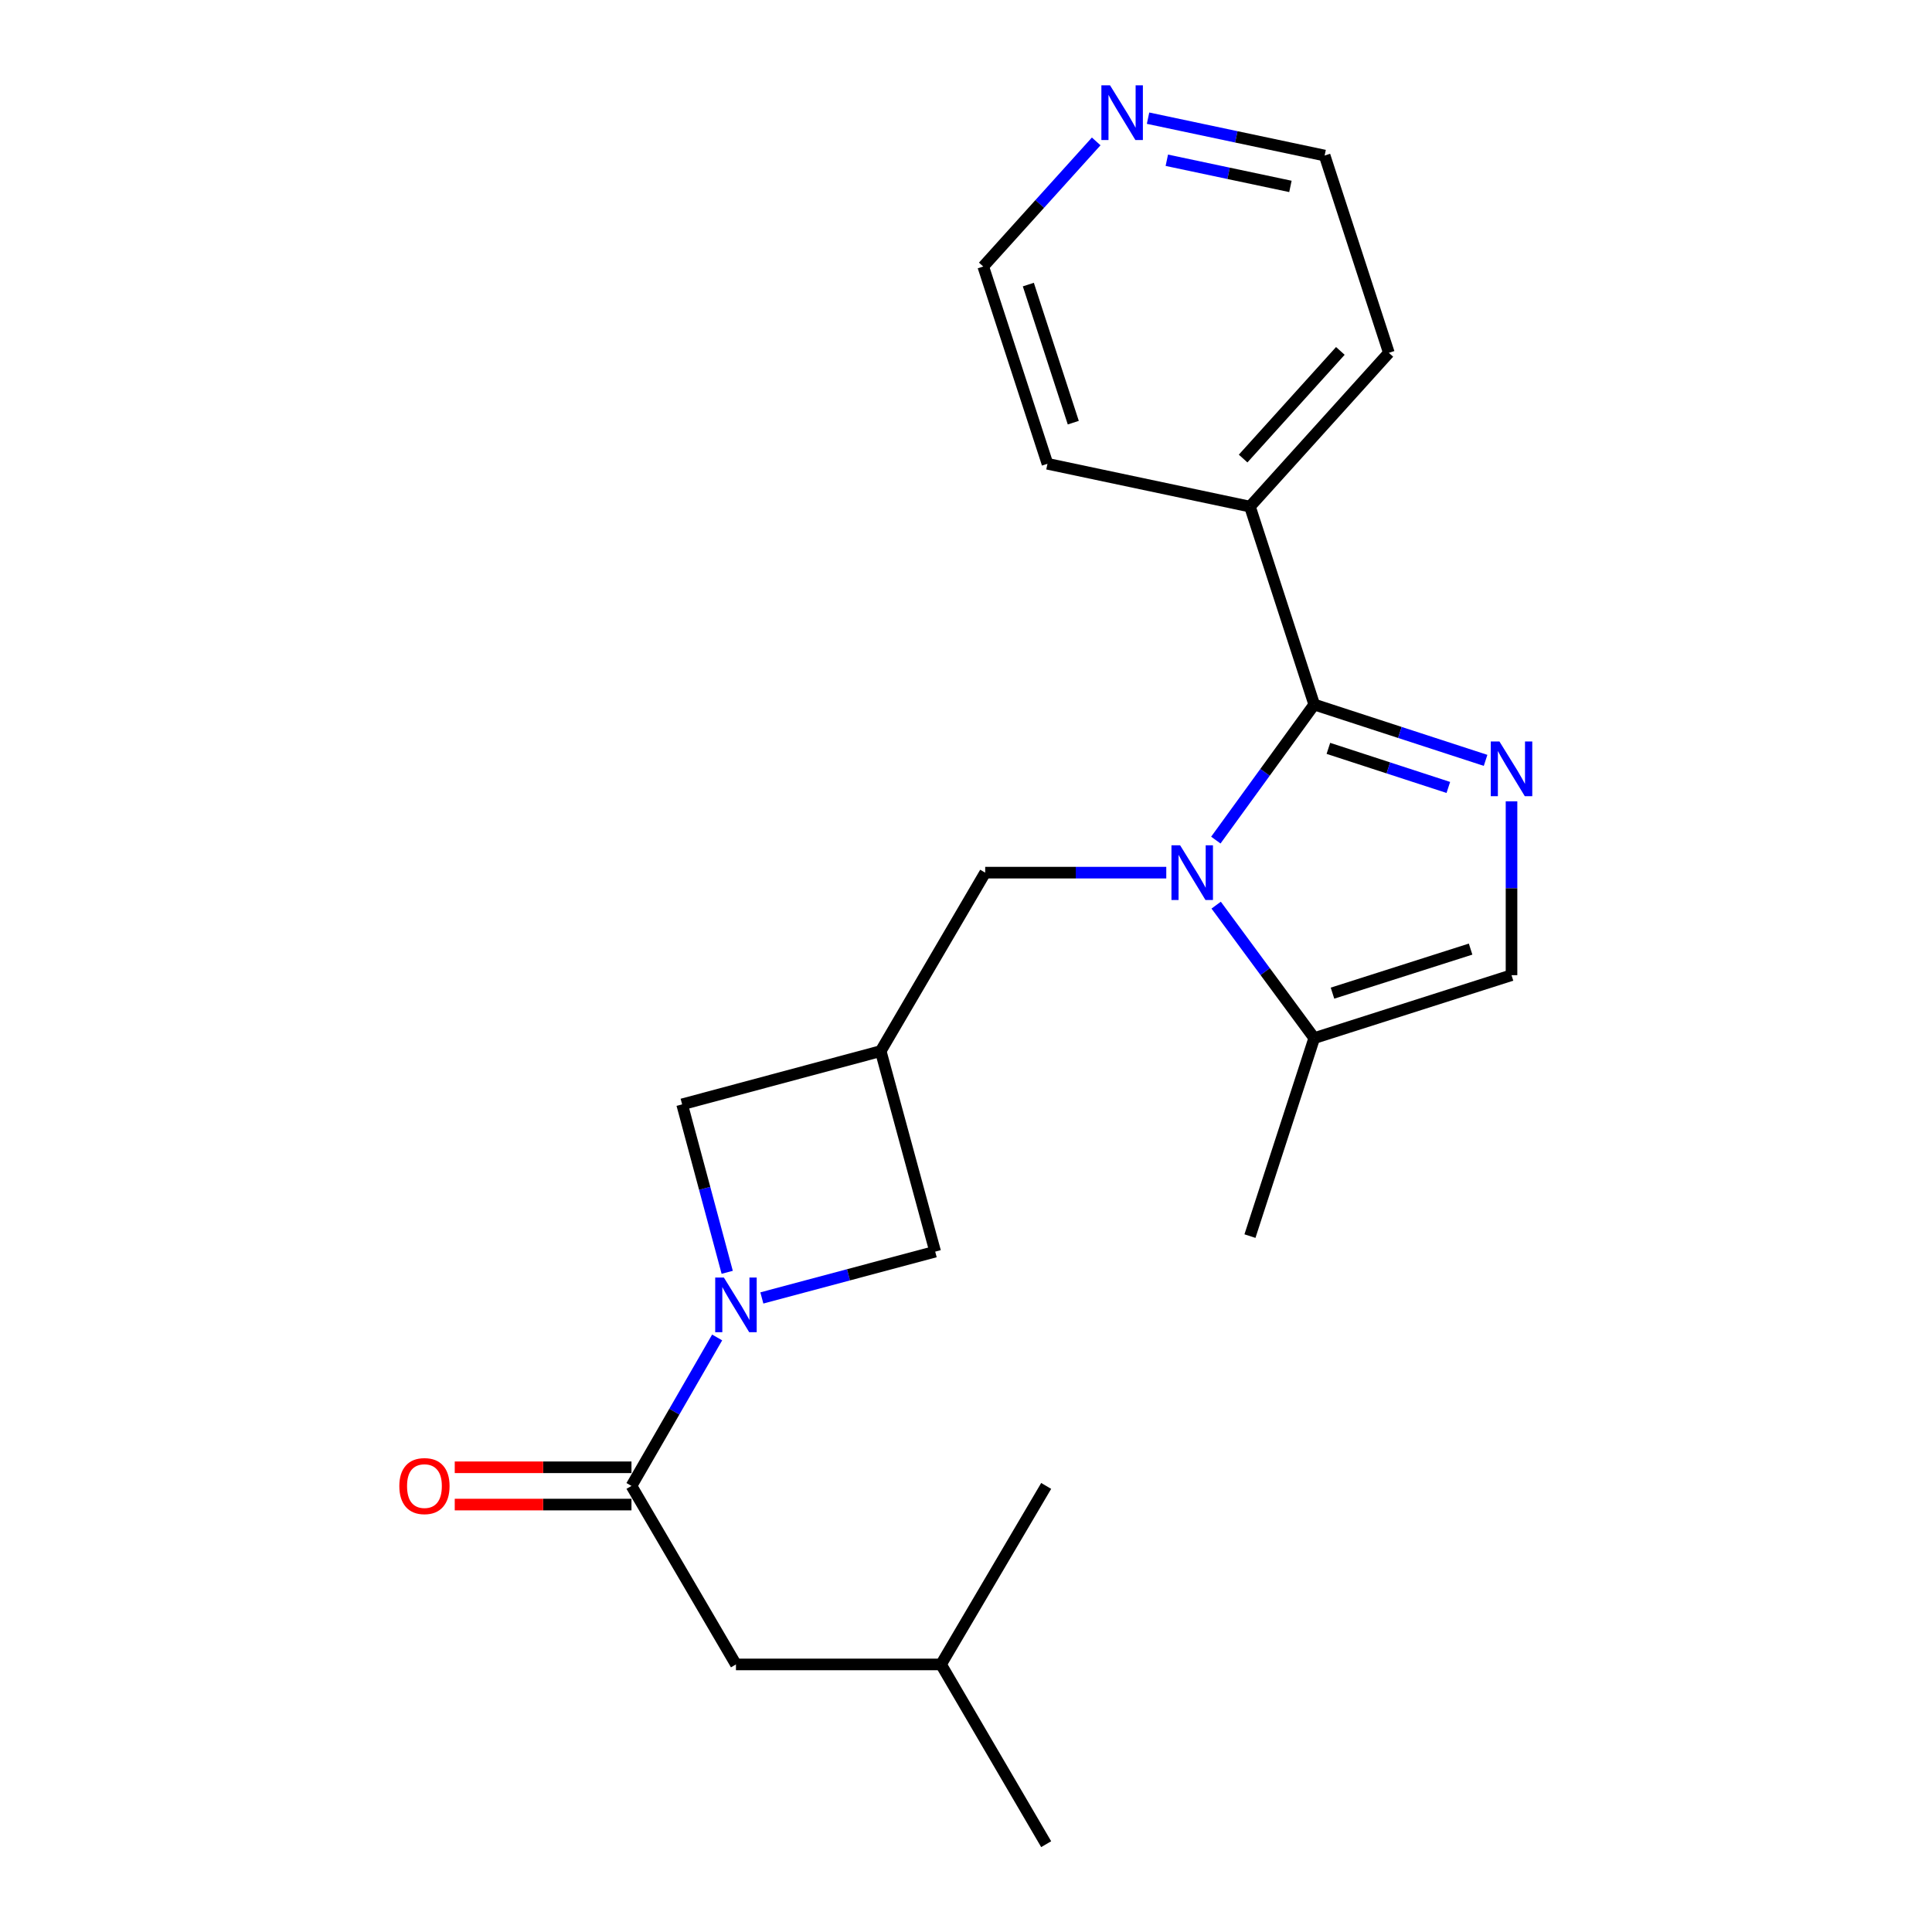 <?xml version='1.0' encoding='iso-8859-1'?>
<svg version='1.1' baseProfile='full'
              xmlns='http://www.w3.org/2000/svg'
                      xmlns:rdkit='http://www.rdkit.org/xml'
                      xmlns:xlink='http://www.w3.org/1999/xlink'
                  xml:space='preserve'
width='1000px' height='1000px' viewBox='0 0 1000 1000'>
<!-- END OF HEADER -->
<rect style='opacity:1.0;fill:#FFFFFF;stroke:none' width='1000' height='1000' x='0' y='0'> </rect>
<path class='bond-0' d='M 629.312,434.834 L 654.777,399.752' style='fill:none;fill-rule:evenodd;stroke:#0000FF;stroke-width:6px;stroke-linecap:butt;stroke-linejoin:miter;stroke-opacity:1' />
<path class='bond-0' d='M 654.777,399.752 L 680.241,364.67' style='fill:none;fill-rule:evenodd;stroke:#000000;stroke-width:6px;stroke-linecap:butt;stroke-linejoin:miter;stroke-opacity:1' />
<path class='bond-4' d='M 629.488,468.503 L 654.864,502.913' style='fill:none;fill-rule:evenodd;stroke:#0000FF;stroke-width:6px;stroke-linecap:butt;stroke-linejoin:miter;stroke-opacity:1' />
<path class='bond-4' d='M 654.864,502.913 L 680.241,537.323' style='fill:none;fill-rule:evenodd;stroke:#000000;stroke-width:6px;stroke-linecap:butt;stroke-linejoin:miter;stroke-opacity:1' />
<path class='bond-7' d='M 603.664,451.682 L 556.8,451.682' style='fill:none;fill-rule:evenodd;stroke:#0000FF;stroke-width:6px;stroke-linecap:butt;stroke-linejoin:miter;stroke-opacity:1' />
<path class='bond-7' d='M 556.8,451.682 L 509.936,451.682' style='fill:none;fill-rule:evenodd;stroke:#000000;stroke-width:6px;stroke-linecap:butt;stroke-linejoin:miter;stroke-opacity:1' />
<path class='bond-1' d='M 680.241,364.67 L 724.588,379.117' style='fill:none;fill-rule:evenodd;stroke:#000000;stroke-width:6px;stroke-linecap:butt;stroke-linejoin:miter;stroke-opacity:1' />
<path class='bond-1' d='M 724.588,379.117 L 768.935,393.564' style='fill:none;fill-rule:evenodd;stroke:#0000FF;stroke-width:6px;stroke-linecap:butt;stroke-linejoin:miter;stroke-opacity:1' />
<path class='bond-1' d='M 687.568,387.353 L 718.61,397.466' style='fill:none;fill-rule:evenodd;stroke:#000000;stroke-width:6px;stroke-linecap:butt;stroke-linejoin:miter;stroke-opacity:1' />
<path class='bond-1' d='M 718.61,397.466 L 749.653,407.579' style='fill:none;fill-rule:evenodd;stroke:#0000FF;stroke-width:6px;stroke-linecap:butt;stroke-linejoin:miter;stroke-opacity:1' />
<path class='bond-10' d='M 680.241,364.67 L 646.974,262.219' style='fill:none;fill-rule:evenodd;stroke:#000000;stroke-width:6px;stroke-linecap:butt;stroke-linejoin:miter;stroke-opacity:1' />
<path class='bond-22' d='M 782.36,414.768 L 782.36,459.76' style='fill:none;fill-rule:evenodd;stroke:#0000FF;stroke-width:6px;stroke-linecap:butt;stroke-linejoin:miter;stroke-opacity:1' />
<path class='bond-22' d='M 782.36,459.76 L 782.36,504.752' style='fill:none;fill-rule:evenodd;stroke:#000000;stroke-width:6px;stroke-linecap:butt;stroke-linejoin:miter;stroke-opacity:1' />
<path class='bond-2' d='M 394.338,671.817 L 439.197,659.832' style='fill:none;fill-rule:evenodd;stroke:#0000FF;stroke-width:6px;stroke-linecap:butt;stroke-linejoin:miter;stroke-opacity:1' />
<path class='bond-2' d='M 439.197,659.832 L 484.056,647.847' style='fill:none;fill-rule:evenodd;stroke:#000000;stroke-width:6px;stroke-linecap:butt;stroke-linejoin:miter;stroke-opacity:1' />
<path class='bond-3' d='M 371.197,692.265 L 349.025,730.689' style='fill:none;fill-rule:evenodd;stroke:#0000FF;stroke-width:6px;stroke-linecap:butt;stroke-linejoin:miter;stroke-opacity:1' />
<path class='bond-3' d='M 349.025,730.689 L 326.852,769.113' style='fill:none;fill-rule:evenodd;stroke:#000000;stroke-width:6px;stroke-linecap:butt;stroke-linejoin:miter;stroke-opacity:1' />
<path class='bond-23' d='M 376.406,658.553 L 364.736,615.081' style='fill:none;fill-rule:evenodd;stroke:#0000FF;stroke-width:6px;stroke-linecap:butt;stroke-linejoin:miter;stroke-opacity:1' />
<path class='bond-23' d='M 364.736,615.081 L 353.065,571.609' style='fill:none;fill-rule:evenodd;stroke:#000000;stroke-width:6px;stroke-linecap:butt;stroke-linejoin:miter;stroke-opacity:1' />
<path class='bond-11' d='M 326.852,769.113 L 380.929,861.508' style='fill:none;fill-rule:evenodd;stroke:#000000;stroke-width:6px;stroke-linecap:butt;stroke-linejoin:miter;stroke-opacity:1' />
<path class='bond-12' d='M 326.852,759.464 L 281.113,759.464' style='fill:none;fill-rule:evenodd;stroke:#000000;stroke-width:6px;stroke-linecap:butt;stroke-linejoin:miter;stroke-opacity:1' />
<path class='bond-12' d='M 281.113,759.464 L 235.373,759.464' style='fill:none;fill-rule:evenodd;stroke:#FF0000;stroke-width:6px;stroke-linecap:butt;stroke-linejoin:miter;stroke-opacity:1' />
<path class='bond-12' d='M 326.852,778.762 L 281.113,778.762' style='fill:none;fill-rule:evenodd;stroke:#000000;stroke-width:6px;stroke-linecap:butt;stroke-linejoin:miter;stroke-opacity:1' />
<path class='bond-12' d='M 281.113,778.762 L 235.373,778.762' style='fill:none;fill-rule:evenodd;stroke:#FF0000;stroke-width:6px;stroke-linecap:butt;stroke-linejoin:miter;stroke-opacity:1' />
<path class='bond-6' d='M 680.241,537.323 L 782.36,504.752' style='fill:none;fill-rule:evenodd;stroke:#000000;stroke-width:6px;stroke-linecap:butt;stroke-linejoin:miter;stroke-opacity:1' />
<path class='bond-6' d='M 689.695,514.052 L 761.178,491.252' style='fill:none;fill-rule:evenodd;stroke:#000000;stroke-width:6px;stroke-linecap:butt;stroke-linejoin:miter;stroke-opacity:1' />
<path class='bond-14' d='M 680.241,537.323 L 646.974,639.806' style='fill:none;fill-rule:evenodd;stroke:#000000;stroke-width:6px;stroke-linecap:butt;stroke-linejoin:miter;stroke-opacity:1' />
<path class='bond-5' d='M 455.848,544.045 L 509.936,451.682' style='fill:none;fill-rule:evenodd;stroke:#000000;stroke-width:6px;stroke-linecap:butt;stroke-linejoin:miter;stroke-opacity:1' />
<path class='bond-8' d='M 455.848,544.045 L 353.065,571.609' style='fill:none;fill-rule:evenodd;stroke:#000000;stroke-width:6px;stroke-linecap:butt;stroke-linejoin:miter;stroke-opacity:1' />
<path class='bond-9' d='M 455.848,544.045 L 484.056,647.847' style='fill:none;fill-rule:evenodd;stroke:#000000;stroke-width:6px;stroke-linecap:butt;stroke-linejoin:miter;stroke-opacity:1' />
<path class='bond-18' d='M 646.974,262.219 L 542.164,240.058' style='fill:none;fill-rule:evenodd;stroke:#000000;stroke-width:6px;stroke-linecap:butt;stroke-linejoin:miter;stroke-opacity:1' />
<path class='bond-19' d='M 646.974,262.219 L 718.869,182.625' style='fill:none;fill-rule:evenodd;stroke:#000000;stroke-width:6px;stroke-linecap:butt;stroke-linejoin:miter;stroke-opacity:1' />
<path class='bond-19' d='M 643.437,237.344 L 693.764,181.629' style='fill:none;fill-rule:evenodd;stroke:#000000;stroke-width:6px;stroke-linecap:butt;stroke-linejoin:miter;stroke-opacity:1' />
<path class='bond-15' d='M 380.929,861.508 L 487.079,861.508' style='fill:none;fill-rule:evenodd;stroke:#000000;stroke-width:6px;stroke-linecap:butt;stroke-linejoin:miter;stroke-opacity:1' />
<path class='bond-13' d='M 594.232,61.165 L 639.928,70.836' style='fill:none;fill-rule:evenodd;stroke:#0000FF;stroke-width:6px;stroke-linecap:butt;stroke-linejoin:miter;stroke-opacity:1' />
<path class='bond-13' d='M 639.928,70.836 L 685.623,80.507' style='fill:none;fill-rule:evenodd;stroke:#000000;stroke-width:6px;stroke-linecap:butt;stroke-linejoin:miter;stroke-opacity:1' />
<path class='bond-13' d='M 603.945,82.946 L 635.932,89.716' style='fill:none;fill-rule:evenodd;stroke:#0000FF;stroke-width:6px;stroke-linecap:butt;stroke-linejoin:miter;stroke-opacity:1' />
<path class='bond-13' d='M 635.932,89.716 L 667.919,96.485' style='fill:none;fill-rule:evenodd;stroke:#000000;stroke-width:6px;stroke-linecap:butt;stroke-linejoin:miter;stroke-opacity:1' />
<path class='bond-24' d='M 567.392,73.192 L 538.16,105.571' style='fill:none;fill-rule:evenodd;stroke:#0000FF;stroke-width:6px;stroke-linecap:butt;stroke-linejoin:miter;stroke-opacity:1' />
<path class='bond-24' d='M 538.16,105.571 L 508.929,137.95' style='fill:none;fill-rule:evenodd;stroke:#000000;stroke-width:6px;stroke-linecap:butt;stroke-linejoin:miter;stroke-opacity:1' />
<path class='bond-20' d='M 487.079,861.508 L 541.499,954.545' style='fill:none;fill-rule:evenodd;stroke:#000000;stroke-width:6px;stroke-linecap:butt;stroke-linejoin:miter;stroke-opacity:1' />
<path class='bond-21' d='M 487.079,861.508 L 541.499,769.113' style='fill:none;fill-rule:evenodd;stroke:#000000;stroke-width:6px;stroke-linecap:butt;stroke-linejoin:miter;stroke-opacity:1' />
<path class='bond-16' d='M 685.623,80.507 L 718.869,182.625' style='fill:none;fill-rule:evenodd;stroke:#000000;stroke-width:6px;stroke-linecap:butt;stroke-linejoin:miter;stroke-opacity:1' />
<path class='bond-17' d='M 508.929,137.95 L 542.164,240.058' style='fill:none;fill-rule:evenodd;stroke:#000000;stroke-width:6px;stroke-linecap:butt;stroke-linejoin:miter;stroke-opacity:1' />
<path class='bond-17' d='M 532.264,147.294 L 555.529,218.769' style='fill:none;fill-rule:evenodd;stroke:#000000;stroke-width:6px;stroke-linecap:butt;stroke-linejoin:miter;stroke-opacity:1' />
<path  class='atom-0' d='M 610.823 437.522
L 620.103 452.522
Q 621.023 454.002, 622.503 456.682
Q 623.983 459.362, 624.063 459.522
L 624.063 437.522
L 627.823 437.522
L 627.823 465.842
L 623.943 465.842
L 613.983 449.442
Q 612.823 447.522, 611.583 445.322
Q 610.383 443.122, 610.023 442.442
L 610.023 465.842
L 606.343 465.842
L 606.343 437.522
L 610.823 437.522
' fill='#0000FF'/>
<path  class='atom-2' d='M 776.1 383.777
L 785.38 398.777
Q 786.3 400.257, 787.78 402.937
Q 789.26 405.617, 789.34 405.777
L 789.34 383.777
L 793.1 383.777
L 793.1 412.097
L 789.22 412.097
L 779.26 395.697
Q 778.1 393.777, 776.86 391.577
Q 775.66 389.377, 775.3 388.697
L 775.3 412.097
L 771.62 412.097
L 771.62 383.777
L 776.1 383.777
' fill='#0000FF'/>
<path  class='atom-3' d='M 374.669 661.24
L 383.949 676.24
Q 384.869 677.72, 386.349 680.4
Q 387.829 683.08, 387.909 683.24
L 387.909 661.24
L 391.669 661.24
L 391.669 689.56
L 387.789 689.56
L 377.829 673.16
Q 376.669 671.24, 375.429 669.04
Q 374.229 666.84, 373.869 666.16
L 373.869 689.56
L 370.189 689.56
L 370.189 661.24
L 374.669 661.24
' fill='#0000FF'/>
<path  class='atom-13' d='M 206.694 769.193
Q 206.694 762.393, 210.054 758.593
Q 213.414 754.793, 219.694 754.793
Q 225.974 754.793, 229.334 758.593
Q 232.694 762.393, 232.694 769.193
Q 232.694 776.073, 229.294 779.993
Q 225.894 783.873, 219.694 783.873
Q 213.454 783.873, 210.054 779.993
Q 206.694 776.113, 206.694 769.193
M 219.694 780.673
Q 224.014 780.673, 226.334 777.793
Q 228.694 774.873, 228.694 769.193
Q 228.694 763.633, 226.334 760.833
Q 224.014 757.993, 219.694 757.993
Q 215.374 757.993, 213.014 760.793
Q 210.694 763.593, 210.694 769.193
Q 210.694 774.913, 213.014 777.793
Q 215.374 780.673, 219.694 780.673
' fill='#FF0000'/>
<path  class='atom-14' d='M 574.554 44.165
L 583.834 59.165
Q 584.754 60.645, 586.234 63.325
Q 587.714 66.005, 587.794 66.165
L 587.794 44.165
L 591.554 44.165
L 591.554 72.485
L 587.674 72.485
L 577.714 56.085
Q 576.554 54.165, 575.314 51.965
Q 574.114 49.765, 573.754 49.085
L 573.754 72.485
L 570.074 72.485
L 570.074 44.165
L 574.554 44.165
' fill='#0000FF'/>
</svg>
